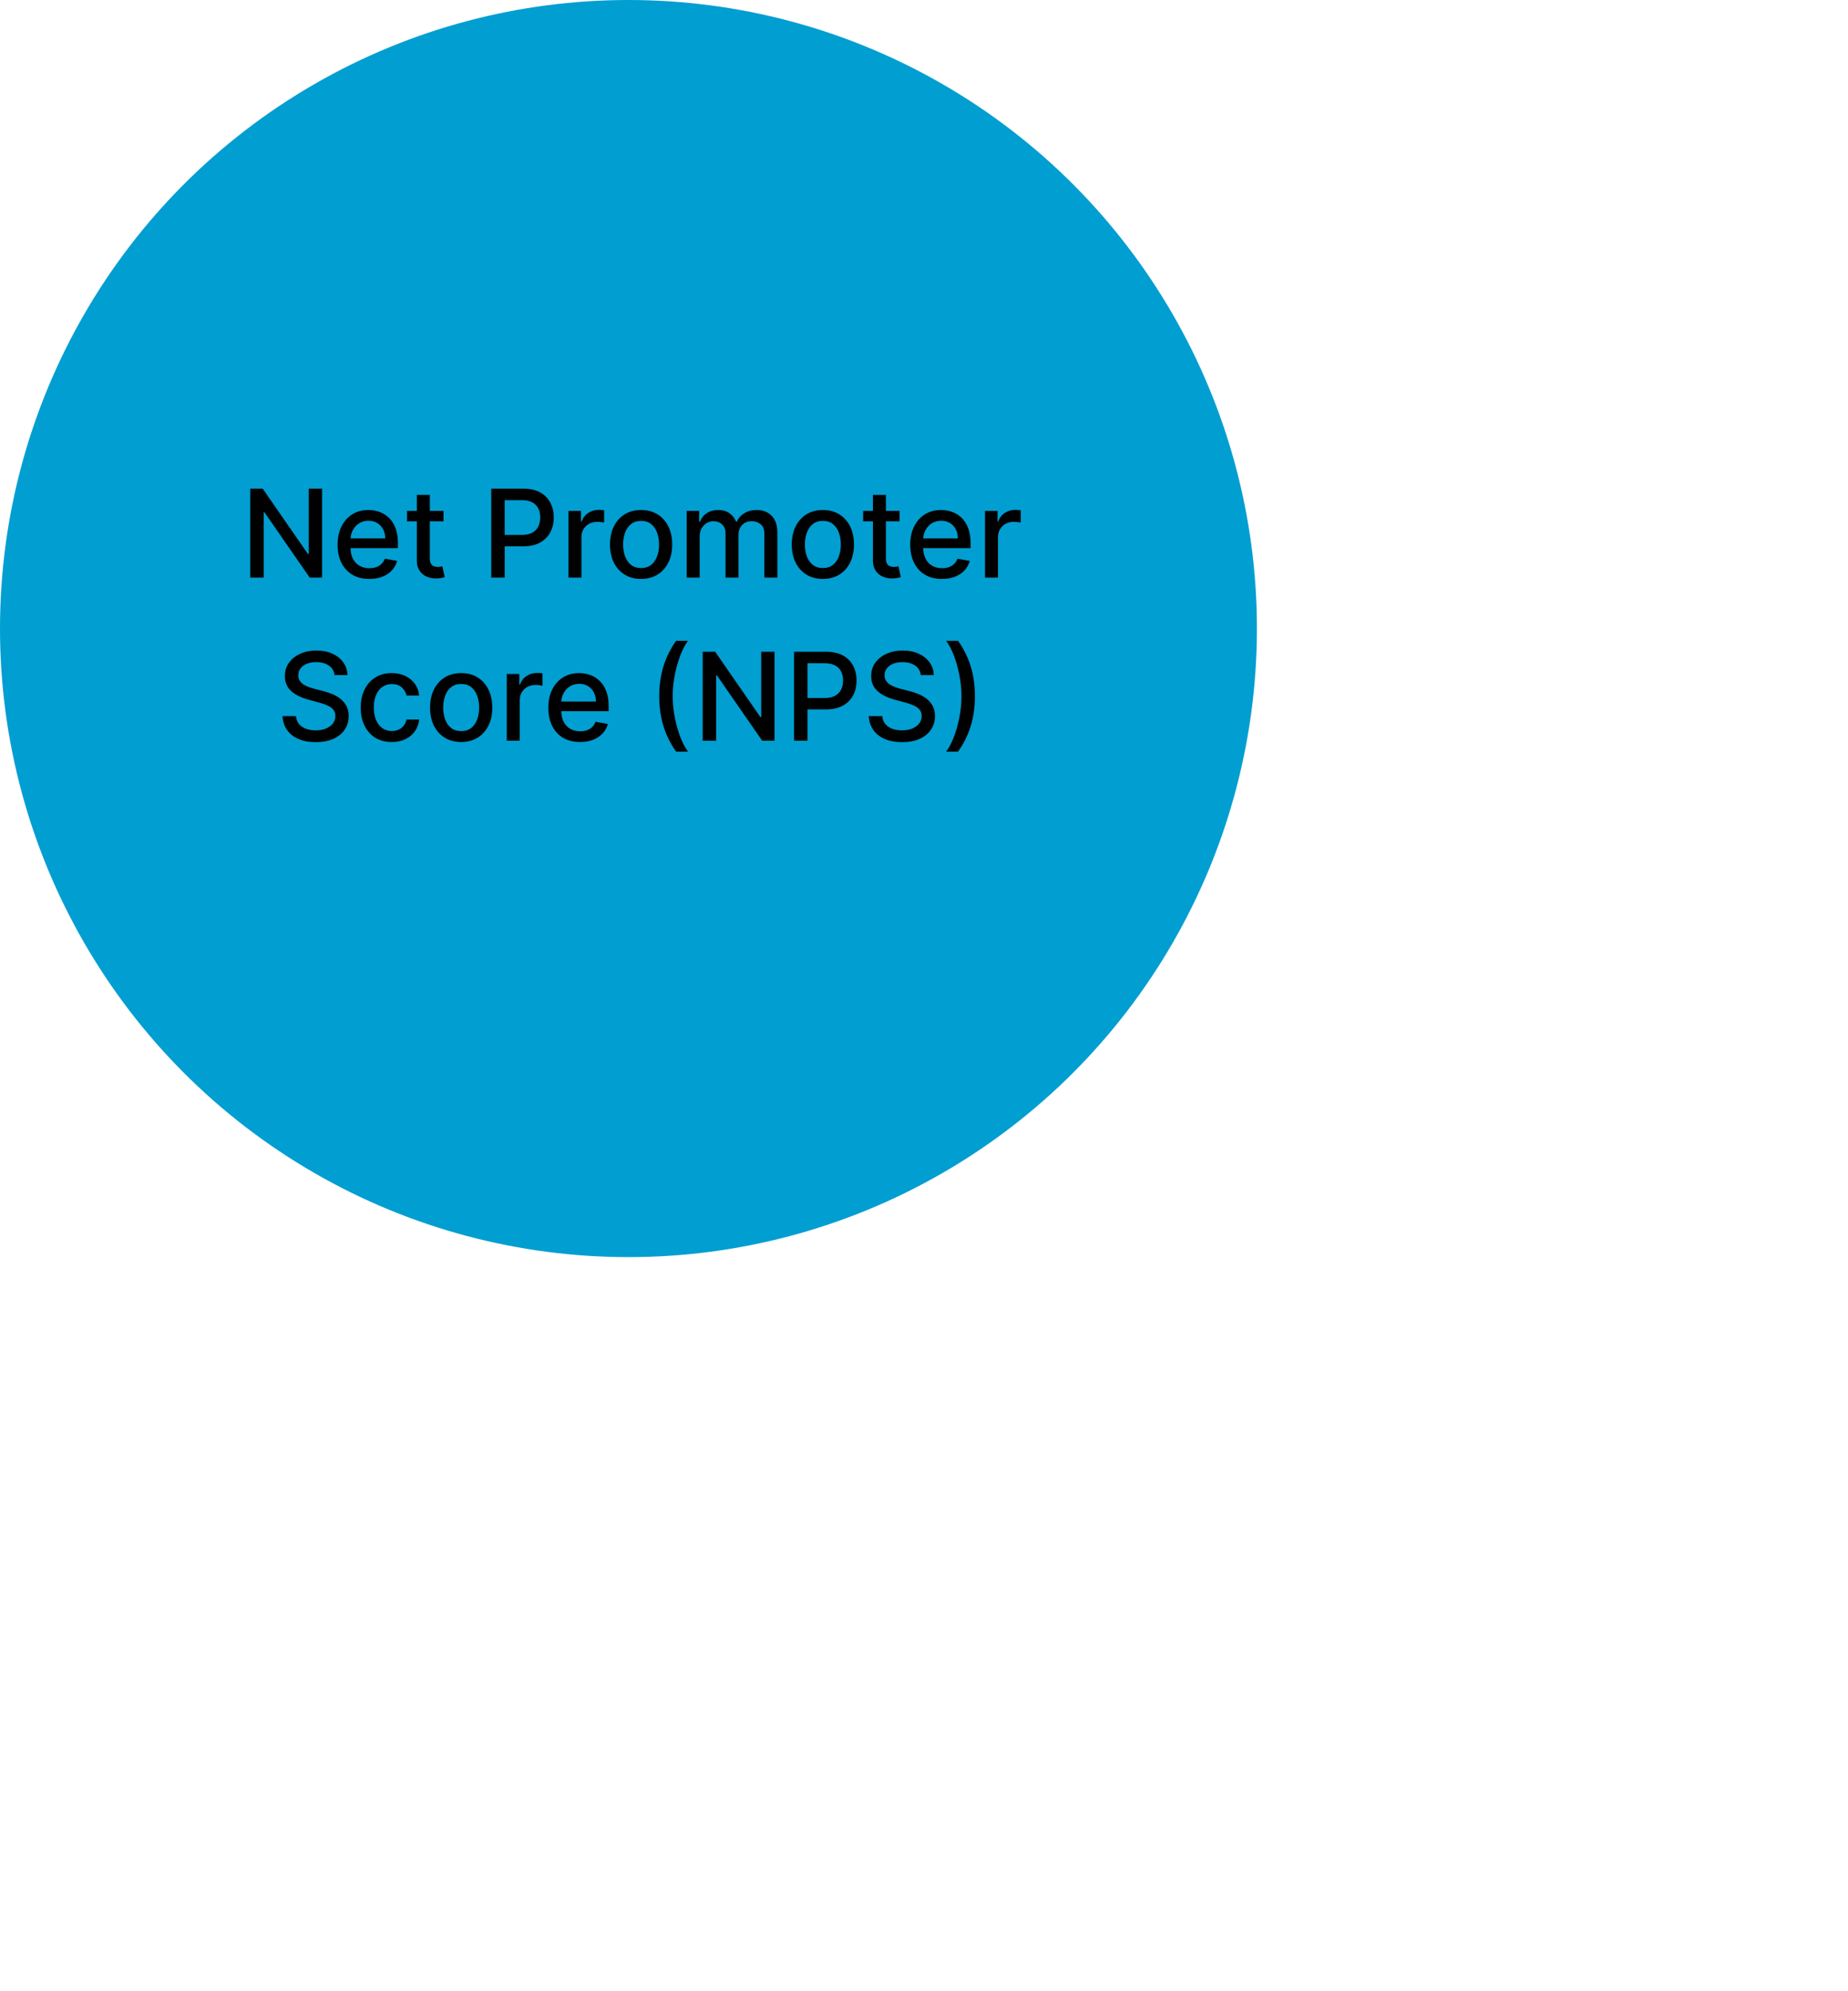 <svg width="272" height="293" viewBox="0 0 272 293" fill="none" xmlns="http://www.w3.org/2000/svg">
<circle cx="92.5" cy="92.5" r="92.5" fill="#019ED1"/>
<g filter="url(#filter0_ddddd_1895_22)">
<circle cx="92.499" cy="92.497" r="75.888" fill="white"/>
</g>
<path d="M47.401 71.909V85H45.585L38.931 75.399H38.81V85H36.835V71.909H38.663L45.323 81.523H45.445V71.909H47.401ZM54.36 85.198C53.393 85.198 52.56 84.992 51.861 84.578C51.166 84.16 50.629 83.575 50.25 82.82C49.875 82.062 49.688 81.173 49.688 80.155C49.688 79.149 49.875 78.263 50.25 77.496C50.629 76.729 51.158 76.13 51.835 75.7C52.517 75.269 53.314 75.054 54.226 75.054C54.78 75.054 55.317 75.146 55.837 75.329C56.356 75.512 56.823 75.8 57.236 76.192C57.65 76.584 57.976 77.093 58.215 77.719C58.453 78.342 58.572 79.098 58.572 79.989V80.666H50.768V79.234H56.7C56.7 78.731 56.597 78.286 56.393 77.898C56.188 77.506 55.901 77.197 55.53 76.972C55.163 76.746 54.733 76.633 54.239 76.633C53.702 76.633 53.233 76.765 52.832 77.029C52.436 77.289 52.129 77.63 51.912 78.052C51.699 78.469 51.592 78.923 51.592 79.413V80.532C51.592 81.188 51.707 81.746 51.938 82.207C52.172 82.667 52.498 83.019 52.916 83.261C53.333 83.5 53.821 83.619 54.379 83.619C54.742 83.619 55.072 83.568 55.37 83.466C55.668 83.359 55.926 83.202 56.144 82.993C56.361 82.784 56.527 82.526 56.642 82.219L58.451 82.546C58.306 83.078 58.046 83.545 57.671 83.945C57.3 84.342 56.834 84.651 56.271 84.872C55.713 85.09 55.076 85.198 54.36 85.198ZM65.276 75.182V76.716H59.913V75.182H65.276ZM61.351 72.829H63.263V82.117C63.263 82.488 63.318 82.767 63.429 82.954C63.54 83.138 63.682 83.263 63.857 83.332C64.036 83.396 64.23 83.428 64.439 83.428C64.592 83.428 64.726 83.417 64.841 83.396C64.957 83.374 65.046 83.357 65.11 83.344L65.455 84.923C65.344 84.966 65.187 85.008 64.982 85.051C64.778 85.098 64.522 85.124 64.215 85.128C63.712 85.136 63.243 85.047 62.809 84.859C62.374 84.672 62.023 84.382 61.754 83.99C61.486 83.598 61.351 83.106 61.351 82.513V72.829ZM72.307 85V71.909H76.974C77.992 71.909 78.836 72.094 79.505 72.465C80.174 72.836 80.674 73.343 81.007 73.987C81.339 74.626 81.505 75.346 81.505 76.147C81.505 76.952 81.337 77.677 81.001 78.32C80.668 78.96 80.165 79.467 79.492 79.842C78.823 80.212 77.981 80.398 76.967 80.398H73.758V78.723H76.788C77.432 78.723 77.954 78.612 78.354 78.391C78.755 78.165 79.049 77.858 79.236 77.47C79.424 77.082 79.518 76.641 79.518 76.147C79.518 75.653 79.424 75.214 79.236 74.83C79.049 74.447 78.753 74.146 78.348 73.929C77.947 73.712 77.419 73.603 76.763 73.603H74.282V85H72.307ZM83.668 85V75.182H85.515V76.742H85.617C85.796 76.213 86.112 75.798 86.563 75.495C87.019 75.188 87.535 75.035 88.11 75.035C88.229 75.035 88.37 75.039 88.532 75.048C88.698 75.056 88.828 75.067 88.922 75.079V76.908C88.845 76.886 88.709 76.863 88.513 76.837C88.317 76.808 88.121 76.793 87.925 76.793C87.473 76.793 87.07 76.888 86.717 77.08C86.367 77.268 86.09 77.53 85.886 77.867C85.681 78.199 85.579 78.578 85.579 79.004V85H83.668ZM94.36 85.198C93.439 85.198 92.636 84.987 91.95 84.565C91.264 84.144 90.731 83.553 90.352 82.795C89.973 82.036 89.783 81.15 89.783 80.136C89.783 79.117 89.973 78.227 90.352 77.464C90.731 76.701 91.264 76.109 91.95 75.687C92.636 75.265 93.439 75.054 94.36 75.054C95.28 75.054 96.084 75.265 96.77 75.687C97.456 76.109 97.989 76.701 98.368 77.464C98.747 78.227 98.937 79.117 98.937 80.136C98.937 81.15 98.747 82.036 98.368 82.795C97.989 83.553 97.456 84.144 96.77 84.565C96.084 84.987 95.28 85.198 94.36 85.198ZM94.366 83.594C94.963 83.594 95.457 83.436 95.849 83.121C96.241 82.805 96.531 82.386 96.719 81.862C96.91 81.337 97.006 80.76 97.006 80.129C97.006 79.503 96.91 78.928 96.719 78.403C96.531 77.875 96.241 77.451 95.849 77.131C95.457 76.812 94.963 76.652 94.366 76.652C93.765 76.652 93.267 76.812 92.871 77.131C92.478 77.451 92.187 77.875 91.995 78.403C91.807 78.928 91.714 79.503 91.714 80.129C91.714 80.76 91.807 81.337 91.995 81.862C92.187 82.386 92.478 82.805 92.871 83.121C93.267 83.436 93.765 83.594 94.366 83.594ZM101.07 85V75.182H102.904V76.78H103.026C103.23 76.239 103.565 75.817 104.029 75.514C104.494 75.207 105.05 75.054 105.698 75.054C106.354 75.054 106.904 75.207 107.347 75.514C107.794 75.821 108.125 76.243 108.338 76.78H108.44C108.674 76.256 109.047 75.838 109.559 75.527C110.07 75.212 110.679 75.054 111.387 75.054C112.277 75.054 113.004 75.333 113.566 75.891C114.133 76.45 114.417 77.291 114.417 78.416V85H112.505V78.595C112.505 77.93 112.324 77.449 111.962 77.151C111.6 76.852 111.167 76.703 110.664 76.703C110.042 76.703 109.559 76.895 109.213 77.278C108.868 77.658 108.696 78.146 108.696 78.742V85H106.791V78.474C106.791 77.941 106.625 77.513 106.292 77.189C105.96 76.865 105.527 76.703 104.995 76.703C104.632 76.703 104.298 76.799 103.991 76.991C103.689 77.178 103.444 77.44 103.256 77.777C103.073 78.114 102.981 78.504 102.981 78.947V85H101.07ZM121.114 85.198C120.193 85.198 119.39 84.987 118.704 84.565C118.018 84.144 117.485 83.553 117.106 82.795C116.727 82.036 116.537 81.15 116.537 80.136C116.537 79.117 116.727 78.227 117.106 77.464C117.485 76.701 118.018 76.109 118.704 75.687C119.39 75.265 120.193 75.054 121.114 75.054C122.034 75.054 122.838 75.265 123.524 75.687C124.21 76.109 124.742 76.701 125.122 77.464C125.501 78.227 125.691 79.117 125.691 80.136C125.691 81.15 125.501 82.036 125.122 82.795C124.742 83.553 124.21 84.144 123.524 84.565C122.838 84.987 122.034 85.198 121.114 85.198ZM121.12 83.594C121.717 83.594 122.211 83.436 122.603 83.121C122.995 82.805 123.285 82.386 123.472 81.862C123.664 81.337 123.76 80.76 123.76 80.129C123.76 79.503 123.664 78.928 123.472 78.403C123.285 77.875 122.995 77.451 122.603 77.131C122.211 76.812 121.717 76.652 121.12 76.652C120.519 76.652 120.021 76.812 119.624 77.131C119.232 77.451 118.941 77.875 118.749 78.403C118.561 78.928 118.468 79.503 118.468 80.129C118.468 80.76 118.561 81.337 118.749 81.862C118.941 82.386 119.232 82.805 119.624 83.121C120.021 83.436 120.519 83.594 121.12 83.594ZM132.407 75.182V76.716H127.044V75.182H132.407ZM128.482 72.829H130.393V82.117C130.393 82.488 130.449 82.767 130.56 82.954C130.67 83.138 130.813 83.263 130.988 83.332C131.167 83.396 131.361 83.428 131.57 83.428C131.723 83.428 131.857 83.417 131.972 83.396C132.087 83.374 132.177 83.357 132.241 83.344L132.586 84.923C132.475 84.966 132.317 85.008 132.113 85.051C131.908 85.098 131.653 85.124 131.346 85.128C130.843 85.136 130.374 85.047 129.94 84.859C129.505 84.672 129.153 84.382 128.885 83.99C128.616 83.598 128.482 83.106 128.482 82.513V72.829ZM138.647 85.198C137.68 85.198 136.847 84.992 136.148 84.578C135.453 84.16 134.916 83.575 134.537 82.82C134.162 82.062 133.975 81.173 133.975 80.155C133.975 79.149 134.162 78.263 134.537 77.496C134.916 76.729 135.445 76.13 136.122 75.7C136.804 75.269 137.601 75.054 138.513 75.054C139.067 75.054 139.604 75.146 140.124 75.329C140.644 75.512 141.11 75.8 141.524 76.192C141.937 76.584 142.263 77.093 142.502 77.719C142.74 78.342 142.86 79.098 142.86 79.989V80.666H135.055V79.234H140.987C140.987 78.731 140.884 78.286 140.68 77.898C140.475 77.506 140.188 77.197 139.817 76.972C139.45 76.746 139.02 76.633 138.526 76.633C137.989 76.633 137.52 76.765 137.119 77.029C136.723 77.289 136.416 77.63 136.199 78.052C135.986 78.469 135.879 78.923 135.879 79.413V80.532C135.879 81.188 135.994 81.746 136.225 82.207C136.459 82.667 136.785 83.019 137.203 83.261C137.62 83.5 138.108 83.619 138.666 83.619C139.029 83.619 139.359 83.568 139.657 83.466C139.955 83.359 140.213 83.202 140.431 82.993C140.648 82.784 140.814 82.526 140.929 82.219L142.738 82.546C142.593 83.078 142.333 83.545 141.958 83.945C141.588 84.342 141.121 84.651 140.558 84.872C140 85.09 139.363 85.198 138.647 85.198ZM144.98 85V75.182H146.827V76.742H146.93C147.109 76.213 147.424 75.798 147.876 75.495C148.332 75.188 148.847 75.035 149.423 75.035C149.542 75.035 149.683 75.039 149.844 75.048C150.011 75.056 150.141 75.067 150.234 75.079V76.908C150.158 76.886 150.021 76.863 149.825 76.837C149.629 76.808 149.433 76.793 149.237 76.793C148.786 76.793 148.383 76.888 148.029 77.08C147.68 77.268 147.403 77.53 147.198 77.867C146.994 78.199 146.891 78.578 146.891 79.004V85H144.98ZM49.239 99.348C49.171 98.743 48.89 98.274 48.395 97.942C47.901 97.605 47.279 97.437 46.529 97.437C45.992 97.437 45.528 97.522 45.136 97.692C44.743 97.859 44.439 98.089 44.221 98.383C44.008 98.673 43.902 99.003 43.902 99.374C43.902 99.685 43.974 99.953 44.119 100.179C44.268 100.405 44.462 100.594 44.701 100.748C44.944 100.897 45.204 101.023 45.481 101.125C45.758 101.223 46.024 101.304 46.28 101.368L47.558 101.7C47.976 101.803 48.404 101.941 48.843 102.116C49.282 102.29 49.689 102.521 50.064 102.806C50.439 103.092 50.741 103.445 50.971 103.867C51.206 104.289 51.323 104.794 51.323 105.382C51.323 106.124 51.131 106.782 50.748 107.357C50.368 107.933 49.817 108.386 49.092 108.719C48.372 109.051 47.501 109.217 46.478 109.217C45.498 109.217 44.65 109.062 43.934 108.751C43.218 108.44 42.658 107.999 42.253 107.428C41.848 106.852 41.624 106.17 41.582 105.382H43.563C43.602 105.855 43.755 106.249 44.023 106.565C44.296 106.876 44.643 107.108 45.065 107.261C45.491 107.411 45.958 107.485 46.465 107.485C47.023 107.485 47.52 107.398 47.955 107.223C48.393 107.044 48.739 106.797 48.99 106.482C49.241 106.162 49.367 105.789 49.367 105.363C49.367 104.975 49.256 104.658 49.035 104.411C48.817 104.163 48.521 103.959 48.146 103.797C47.776 103.635 47.356 103.492 46.887 103.369L45.34 102.947C44.292 102.661 43.461 102.241 42.847 101.688C42.238 101.134 41.933 100.401 41.933 99.489C41.933 98.734 42.138 98.076 42.547 97.513C42.956 96.951 43.51 96.514 44.209 96.203C44.908 95.888 45.696 95.73 46.574 95.73C47.46 95.73 48.242 95.886 48.92 96.197C49.602 96.508 50.138 96.936 50.531 97.481C50.922 98.023 51.127 98.645 51.144 99.348H49.239ZM57.666 109.198C56.715 109.198 55.897 108.983 55.211 108.553C54.529 108.118 54.005 107.519 53.639 106.756C53.272 105.994 53.089 105.12 53.089 104.136C53.089 103.138 53.276 102.259 53.651 101.496C54.026 100.729 54.555 100.13 55.237 99.7C55.918 99.269 56.722 99.054 57.646 99.054C58.392 99.054 59.057 99.192 59.641 99.469C60.224 99.742 60.695 100.126 61.053 100.62C61.416 101.114 61.631 101.692 61.699 102.352H59.839C59.737 101.892 59.502 101.496 59.136 101.163C58.773 100.831 58.288 100.665 57.678 100.665C57.146 100.665 56.679 100.805 56.279 101.087C55.882 101.364 55.573 101.76 55.352 102.276C55.13 102.787 55.019 103.392 55.019 104.091C55.019 104.807 55.128 105.425 55.345 105.945C55.563 106.464 55.869 106.867 56.266 107.153C56.666 107.438 57.137 107.581 57.678 107.581C58.041 107.581 58.369 107.515 58.663 107.383C58.961 107.246 59.21 107.053 59.411 106.801C59.615 106.55 59.758 106.247 59.839 105.893H61.699C61.631 106.528 61.424 107.095 61.079 107.594C60.734 108.092 60.271 108.484 59.692 108.77C59.117 109.055 58.441 109.198 57.666 109.198ZM67.879 109.198C66.958 109.198 66.155 108.987 65.469 108.565C64.783 108.143 64.25 107.553 63.871 106.795C63.491 106.036 63.302 105.15 63.302 104.136C63.302 103.117 63.491 102.227 63.871 101.464C64.25 100.701 64.783 100.109 65.469 99.687C66.155 99.265 66.958 99.054 67.879 99.054C68.799 99.054 69.602 99.265 70.288 99.687C70.974 100.109 71.507 100.701 71.886 101.464C72.266 102.227 72.455 103.117 72.455 104.136C72.455 105.15 72.266 106.036 71.886 106.795C71.507 107.553 70.974 108.143 70.288 108.565C69.602 108.987 68.799 109.198 67.879 109.198ZM67.885 107.594C68.481 107.594 68.976 107.436 69.368 107.121C69.76 106.805 70.05 106.386 70.237 105.862C70.429 105.337 70.525 104.76 70.525 104.129C70.525 103.503 70.429 102.928 70.237 102.403C70.05 101.875 69.76 101.451 69.368 101.131C68.976 100.812 68.481 100.652 67.885 100.652C67.284 100.652 66.785 100.812 66.389 101.131C65.997 101.451 65.705 101.875 65.513 102.403C65.326 102.928 65.232 103.503 65.232 104.129C65.232 104.76 65.326 105.337 65.513 105.862C65.705 106.386 65.997 106.805 66.389 107.121C66.785 107.436 67.284 107.594 67.885 107.594ZM74.588 109V99.182H76.436V100.741H76.538C76.717 100.213 77.032 99.798 77.484 99.495C77.94 99.188 78.456 99.035 79.031 99.035C79.15 99.035 79.291 99.039 79.453 99.048C79.619 99.056 79.749 99.067 79.843 99.079V100.908C79.766 100.886 79.63 100.863 79.434 100.837C79.238 100.808 79.042 100.793 78.846 100.793C78.394 100.793 77.991 100.888 77.638 101.08C77.288 101.268 77.011 101.53 76.807 101.866C76.602 102.199 76.5 102.578 76.5 103.004V109H74.588ZM85.377 109.198C84.409 109.198 83.576 108.991 82.877 108.578C82.183 108.161 81.646 107.575 81.267 106.82C80.892 106.062 80.704 105.173 80.704 104.155C80.704 103.149 80.892 102.263 81.267 101.496C81.646 100.729 82.174 100.13 82.852 99.7C83.534 99.269 84.331 99.054 85.243 99.054C85.796 99.054 86.333 99.146 86.853 99.329C87.373 99.512 87.84 99.8 88.253 100.192C88.666 100.584 88.993 101.093 89.231 101.719C89.47 102.342 89.589 103.098 89.589 103.989V104.666H81.784V103.234H87.716C87.716 102.732 87.614 102.286 87.409 101.898C87.205 101.506 86.917 101.197 86.546 100.972C86.18 100.746 85.75 100.633 85.255 100.633C84.718 100.633 84.25 100.765 83.849 101.029C83.453 101.289 83.146 101.63 82.928 102.052C82.716 102.469 82.609 102.923 82.609 103.413V104.532C82.609 105.188 82.724 105.746 82.954 106.207C83.189 106.667 83.514 107.018 83.932 107.261C84.35 107.5 84.838 107.619 85.396 107.619C85.758 107.619 86.088 107.568 86.387 107.466C86.685 107.359 86.943 107.202 87.16 106.993C87.377 106.784 87.544 106.526 87.659 106.219L89.468 106.545C89.323 107.078 89.063 107.545 88.688 107.945C88.317 108.342 87.85 108.651 87.288 108.872C86.73 109.089 86.093 109.198 85.377 109.198ZM97.029 102.455C97.029 100.852 97.24 99.378 97.662 98.031C98.084 96.685 98.7 95.442 99.51 94.305H101.261C100.946 94.727 100.652 95.244 100.379 95.858C100.106 96.472 99.868 97.145 99.663 97.878C99.458 98.606 99.299 99.363 99.183 100.147C99.068 100.927 99.011 101.696 99.011 102.455C99.011 103.469 99.111 104.496 99.311 105.536C99.512 106.575 99.782 107.54 100.123 108.431C100.464 109.322 100.843 110.048 101.261 110.611H99.51C98.7 109.473 98.084 108.231 97.662 106.884C97.24 105.538 97.029 104.061 97.029 102.455ZM113.995 95.909V109H112.18L105.526 99.399H105.405V109H103.429V95.909H105.258L111.918 105.523H112.04V95.909H113.995ZM116.877 109V95.909H121.543C122.561 95.909 123.405 96.094 124.074 96.465C124.743 96.836 125.244 97.343 125.576 97.987C125.909 98.626 126.075 99.346 126.075 100.147C126.075 100.952 125.907 101.677 125.57 102.32C125.237 102.96 124.735 103.467 124.061 103.842C123.392 104.212 122.551 104.398 121.536 104.398H118.328V102.723H121.358C122.001 102.723 122.523 102.612 122.924 102.391C123.324 102.165 123.618 101.858 123.806 101.47C123.993 101.082 124.087 100.641 124.087 100.147C124.087 99.653 123.993 99.214 123.806 98.83C123.618 98.447 123.322 98.146 122.917 97.929C122.517 97.712 121.988 97.603 121.332 97.603H118.852V109H116.877ZM135.53 99.348C135.462 98.743 135.181 98.274 134.687 97.942C134.192 97.605 133.57 97.437 132.82 97.437C132.283 97.437 131.819 97.522 131.427 97.692C131.035 97.859 130.73 98.089 130.513 98.383C130.299 98.673 130.193 99.003 130.193 99.374C130.193 99.685 130.265 99.953 130.41 100.179C130.559 100.405 130.753 100.594 130.992 100.748C131.235 100.897 131.495 101.023 131.772 101.125C132.049 101.223 132.315 101.304 132.571 101.368L133.849 101.7C134.267 101.803 134.695 101.941 135.134 102.116C135.573 102.29 135.98 102.521 136.355 102.806C136.73 103.092 137.032 103.445 137.263 103.867C137.497 104.289 137.614 104.794 137.614 105.382C137.614 106.124 137.422 106.782 137.039 107.357C136.66 107.933 136.108 108.386 135.383 108.719C134.663 109.051 133.792 109.217 132.769 109.217C131.789 109.217 130.941 109.062 130.225 108.751C129.509 108.44 128.949 107.999 128.544 107.428C128.139 106.852 127.915 106.17 127.873 105.382H129.854C129.892 105.855 130.046 106.249 130.314 106.565C130.587 106.876 130.934 107.108 131.356 107.261C131.782 107.411 132.249 107.485 132.756 107.485C133.314 107.485 133.811 107.398 134.245 107.223C134.684 107.044 135.03 106.797 135.281 106.482C135.532 106.162 135.658 105.789 135.658 105.363C135.658 104.975 135.547 104.658 135.326 104.411C135.108 104.163 134.812 103.959 134.437 103.797C134.066 103.635 133.647 103.492 133.178 103.369L131.631 102.947C130.583 102.661 129.752 102.241 129.138 101.688C128.529 101.134 128.224 100.401 128.224 99.489C128.224 98.734 128.429 98.076 128.838 97.513C129.247 96.951 129.801 96.514 130.5 96.203C131.199 95.888 131.987 95.73 132.865 95.73C133.751 95.73 134.533 95.886 135.211 96.197C135.892 96.508 136.429 96.936 136.821 97.481C137.214 98.023 137.418 98.645 137.435 99.348H135.53ZM143.496 102.455C143.496 104.061 143.285 105.538 142.864 106.884C142.442 108.231 141.826 109.473 141.016 110.611H139.265C139.58 110.189 139.874 109.671 140.147 109.058C140.42 108.444 140.658 107.773 140.863 107.044C141.067 106.311 141.227 105.553 141.342 104.768C141.457 103.984 141.515 103.213 141.515 102.455C141.515 101.445 141.415 100.42 141.214 99.38C141.014 98.34 140.744 97.375 140.403 96.484C140.062 95.594 139.682 94.867 139.265 94.305H141.016C141.826 95.442 142.442 96.685 142.864 98.031C143.285 99.378 143.496 100.852 143.496 102.455Z" fill="black"/>
<defs>
<filter id="filter0_ddddd_1895_22" x="8.611" y="10.609" width="262.775" height="281.773" filterUnits="userSpaceOnUse" color-interpolation-filters="sRGB">
<feFlood flood-opacity="0" result="BackgroundImageFix"/>
<feColorMatrix in="SourceAlpha" type="matrix" values="0 0 0 0 0 0 0 0 0 0 0 0 0 0 0 0 0 0 127 0" result="hardAlpha"/>
<feOffset dx="3" dy="4"/>
<feGaussianBlur stdDeviation="5"/>
<feColorMatrix type="matrix" values="0 0 0 0 0.251 0 0 0 0 0.251 0 0 0 0 0.251 0 0 0 0.34 0"/>
<feBlend mode="normal" in2="BackgroundImageFix" result="effect1_dropShadow_1895_22"/>
<feColorMatrix in="SourceAlpha" type="matrix" values="0 0 0 0 0 0 0 0 0 0 0 0 0 0 0 0 0 0 127 0" result="hardAlpha"/>
<feOffset dx="11" dy="15"/>
<feGaussianBlur stdDeviation="9.5"/>
<feColorMatrix type="matrix" values="0 0 0 0 0.251 0 0 0 0 0.251 0 0 0 0 0.251 0 0 0 0.3 0"/>
<feBlend mode="normal" in2="effect1_dropShadow_1895_22" result="effect2_dropShadow_1895_22"/>
<feColorMatrix in="SourceAlpha" type="matrix" values="0 0 0 0 0 0 0 0 0 0 0 0 0 0 0 0 0 0 127 0" result="hardAlpha"/>
<feOffset dx="26" dy="33"/>
<feGaussianBlur stdDeviation="12.5"/>
<feColorMatrix type="matrix" values="0 0 0 0 0.251 0 0 0 0 0.251 0 0 0 0 0.251 0 0 0 0.18 0"/>
<feBlend mode="normal" in2="effect2_dropShadow_1895_22" result="effect3_dropShadow_1895_22"/>
<feColorMatrix in="SourceAlpha" type="matrix" values="0 0 0 0 0 0 0 0 0 0 0 0 0 0 0 0 0 0 127 0" result="hardAlpha"/>
<feOffset dx="45" dy="59"/>
<feGaussianBlur stdDeviation="15"/>
<feColorMatrix type="matrix" values="0 0 0 0 0.251 0 0 0 0 0.251 0 0 0 0 0.251 0 0 0 0.05 0"/>
<feBlend mode="normal" in2="effect3_dropShadow_1895_22" result="effect4_dropShadow_1895_22"/>
<feColorMatrix in="SourceAlpha" type="matrix" values="0 0 0 0 0 0 0 0 0 0 0 0 0 0 0 0 0 0 127 0" result="hardAlpha"/>
<feOffset dx="71" dy="92"/>
<feGaussianBlur stdDeviation="16"/>
<feColorMatrix type="matrix" values="0 0 0 0 0.251 0 0 0 0 0.251 0 0 0 0 0.251 0 0 0 0.01 0"/>
<feBlend mode="normal" in2="effect4_dropShadow_1895_22" result="effect5_dropShadow_1895_22"/>
<feBlend mode="normal" in="SourceGraphic" in2="effect5_dropShadow_1895_22" result="shape"/>
</filter>
</defs>
</svg>
